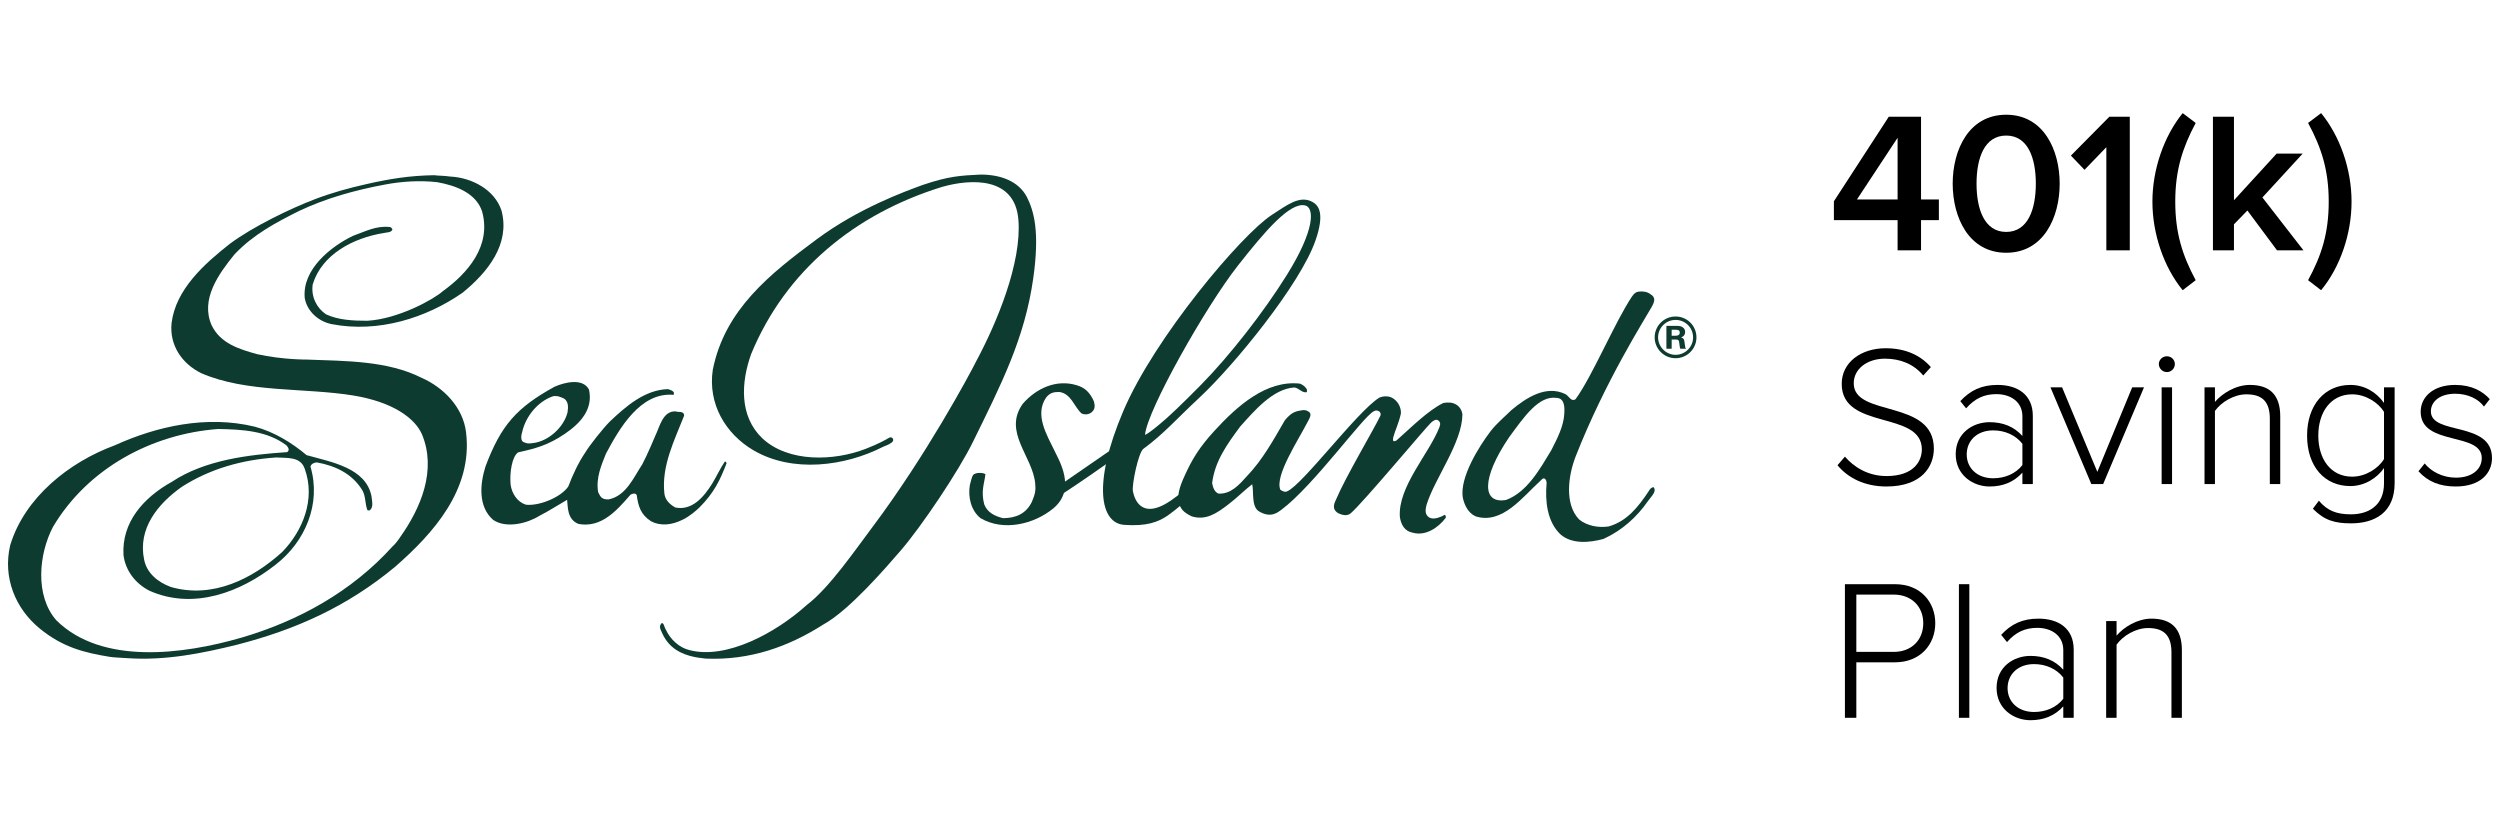 <svg width="156" height="52" viewBox="0 0 156 52" fill="none" xmlns="http://www.w3.org/2000/svg" xmlns:xlink="http://www.w3.org/1999/xlink" aria-labelledby="header-desktop-title header-desktop-desc">
    <title id="header-desktop-title">Sea Island 401(k) Savings Plan</title>
    <desc id="header-desktop-desc">Sea Island 401(k) Savings Plan logo</desc>
<path fill-rule="evenodd" clip-rule="evenodd" d="M63.547 13.706C63.331 11.016 60.593 11.148 58.777 11.665C53.376 13.335 49.026 16.867 46.871 22.094C46.239 23.862 46.116 25.962 47.57 27.352C49.205 28.875 52.042 28.776 54.031 28.003C54.853 27.683 55.297 27.425 55.481 27.315C55.656 27.208 55.862 27.447 55.643 27.613C55.43 27.778 55.258 27.803 55.101 27.882C52.716 29.1 49.453 29.524 47.019 28.1C45.285 27.081 44.156 25.214 44.479 23.066C45.235 19.305 48.054 17.086 50.966 14.929C53.563 13.003 56.416 11.965 57.594 11.535C59.195 10.995 59.926 10.953 61.192 10.893C62.417 10.893 63.547 11.29 64.076 12.289C64.531 13.194 64.881 14.484 64.477 17.352C63.944 21.144 62.453 24.016 60.732 27.534C59.829 29.389 57.499 32.856 56.196 34.363C55.284 35.416 52.997 38.076 51.39 38.961C49.197 40.361 46.792 41.213 44.041 41.097C42.736 40.979 41.803 40.57 41.327 39.525C41.23 39.279 41.082 39.117 41.285 38.882C41.432 38.858 41.435 39.113 41.556 39.304C41.83 39.897 42.386 40.422 43.038 40.57C45.322 41.16 48.4 39.506 50.339 37.754C51.752 36.682 53.364 34.32 54.465 32.856C57.773 28.445 60.506 23.369 60.921 22.531C62.195 20.158 63.768 16.395 63.547 13.706Z" fill="#0E3B30"/>
<path fill-rule="evenodd" clip-rule="evenodd" d="M65.719 31.73C64.523 32.712 62.614 33.176 61.186 32.334C60.594 31.861 60.392 31.023 60.518 30.27C60.56 30.086 60.659 29.719 60.715 29.649C60.845 29.482 61.29 29.466 61.492 29.587C61.415 30.215 61.203 30.635 61.415 31.47C61.616 31.993 62.084 32.207 62.588 32.334C63.394 32.328 64.017 32.064 64.386 31.321C64.603 30.811 64.636 30.593 64.596 30.163C64.434 28.466 62.564 26.945 63.825 25.191C64.671 24.224 65.923 23.646 67.202 24.043C67.714 24.198 68.013 24.5 68.257 25.037C68.332 25.299 68.33 25.505 68.176 25.669C68.017 25.85 67.732 25.914 67.487 25.798C67.02 25.373 66.844 24.563 66.1 24.458C65.745 24.458 65.517 24.509 65.28 24.805C64.542 25.874 65.324 27.142 65.796 28.118C66.061 28.687 67.202 30.511 65.719 31.73Z" fill="#0E3B30"/>
<path fill-rule="evenodd" clip-rule="evenodd" d="M89.708 26.212C89.594 26.145 89.418 26.266 89.294 26.377C89.027 26.607 85.016 31.416 84.284 32.028C84.065 32.22 83.761 32.144 83.511 32.028C83.043 31.745 83.292 31.355 83.383 31.139C83.954 29.784 85.772 26.71 86.107 25.998C86.279 25.712 85.932 25.519 85.72 25.666C85.055 25.992 81.984 30.291 79.954 31.814C79.749 31.947 79.322 32.37 78.55 31.903C78.066 31.587 78.252 30.648 78.135 30.218C77.687 30.558 77.162 31.087 76.656 31.469C75.913 32.043 75.239 32.489 74.367 32.222C73.838 31.962 73.648 31.768 73.521 31.239C73.521 30.891 73.521 30.548 73.92 29.691C74.384 28.662 74.838 27.91 75.788 26.875C77.178 25.359 79.008 23.699 81.121 23.939C81.287 24.01 81.432 24.106 81.552 24.299V24.469C81.265 24.544 81.072 24.228 80.778 24.178C79.42 24.251 78.233 25.679 77.384 26.622C76.584 27.706 75.806 28.766 75.637 30.147C75.686 30.386 75.758 30.675 76.022 30.799C76.801 30.849 77.316 30.259 77.821 29.699C78.791 28.684 79.469 27.442 80.172 26.231C80.388 25.966 80.603 25.751 80.952 25.656C81.192 25.617 81.41 25.518 81.648 25.68C81.894 25.813 81.712 26.107 81.622 26.278C81.021 27.458 79.531 29.688 79.893 30.558C80.018 30.653 80.187 30.729 80.331 30.653C81.311 30.213 84.679 25.689 86.059 24.819C86.306 24.702 86.642 24.702 86.859 24.819C87.227 25.011 87.441 25.423 87.417 25.808C87.275 26.433 87.038 26.899 86.939 27.292C86.921 27.414 86.866 27.627 87.141 27.484C87.965 26.76 89.1 25.608 90.069 25.144C90.381 25.096 90.628 25.096 90.896 25.262C91.109 25.411 91.232 25.631 91.255 25.869C91.232 27.633 89.545 29.826 89.027 31.469C88.975 31.642 88.905 31.943 89.027 32.132C89.172 32.373 89.436 32.388 89.705 32.316C89.854 32.265 89.997 32.22 90.141 32.124C90.212 32.148 90.236 32.244 90.212 32.316C89.753 32.921 88.954 33.48 88.13 33.234C87.64 33.139 87.426 32.732 87.352 32.268C87.21 30.386 89.179 28.31 89.817 26.663C89.908 26.433 89.869 26.307 89.708 26.212Z" fill="#0E3B30"/>
<path fill-rule="evenodd" clip-rule="evenodd" d="M34.514 24.724C33.556 25.048 32.789 25.993 32.578 26.986C32.489 27.263 32.504 27.563 32.72 27.605C32.86 27.68 33.042 27.685 33.228 27.652C34.201 27.554 35.171 26.682 35.413 25.74C35.462 25.427 35.487 25.067 35.195 24.869C34.977 24.773 34.782 24.677 34.514 24.724ZM36.753 24.311C37.021 25.517 36.247 26.39 35.244 27.073C34.165 27.805 33.373 27.991 32.33 28.229C31.949 28.49 31.794 29.485 31.861 30.236C31.936 30.791 32.279 31.325 32.816 31.493C33.64 31.587 34.994 31.037 35.457 30.364C35.754 29.599 36.07 28.903 36.539 28.208C36.753 27.836 37.642 26.711 38.056 26.301C39.077 25.334 40.236 24.33 41.67 24.281C41.841 24.33 42.012 24.377 42.058 24.521L42.033 24.639C39.948 24.448 38.639 26.762 37.814 28.304C37.52 29.031 37.175 29.837 37.324 30.709C37.467 30.994 37.537 31.178 37.981 31.162C39.077 30.94 39.539 29.783 40.073 28.983C40.388 28.401 40.899 27.172 40.899 27.172C41.164 26.637 41.352 25.642 42.153 25.669C42.323 25.742 42.689 25.621 42.689 25.94C42.104 27.432 41.263 29.078 41.458 30.796C41.506 31.209 41.799 31.476 42.136 31.666C43.16 31.882 43.906 31.041 44.446 30.167C44.71 29.734 44.931 29.247 45.221 28.815C45.297 28.77 45.297 28.865 45.344 28.888C44.931 29.976 44.549 30.756 43.651 31.66C43.496 31.816 43.017 32.241 42.554 32.45C41.946 32.74 41.263 32.861 40.615 32.521C39.984 32.11 39.827 31.595 39.731 30.893C39.66 30.749 39.465 30.796 39.343 30.868C38.489 31.858 37.528 32.952 36.108 32.696C35.35 32.415 35.441 31.527 35.388 31.188C34.83 31.51 34.139 31.951 33.678 32.176C32.926 32.654 31.599 33 30.774 32.442C29.828 31.619 29.948 30.218 30.288 29.128C31.26 26.515 32.262 25.424 34.597 24.135C35.204 23.863 36.368 23.562 36.753 24.311Z" fill="#0E3B30"/>
<path fill-rule="evenodd" clip-rule="evenodd" d="M17.231 28.546C15.088 28.691 13.111 29.253 11.351 30.374C9.85 31.437 8.587 32.978 8.994 34.923C9.159 35.775 9.874 36.339 10.658 36.627C13.278 37.383 15.778 36.103 17.611 34.443C18.894 33.122 19.704 31.151 19.015 29.253C18.754 28.475 17.917 28.59 17.231 28.546ZM28.1 11.017C29.457 11.087 30.869 11.84 31.295 13.144C31.845 15.231 30.439 16.982 28.87 18.262C26.584 19.852 23.608 20.783 20.705 20.228C19.872 20.065 19.159 19.424 19.015 18.595C18.848 16.797 20.658 15.372 22.04 14.71C22.799 14.446 23.465 14.069 24.324 14.167C24.417 14.167 24.443 14.259 24.489 14.307C24.443 14.519 24.13 14.495 23.918 14.545C22.04 14.852 20.086 15.872 19.514 17.742C19.396 18.524 19.773 19.233 20.348 19.615C21.109 19.97 22.015 20.016 22.917 20.016C24.86 19.905 27.065 18.677 27.632 18.17C29.179 17.053 30.677 15.348 30.083 13.194C29.701 12.033 28.417 11.57 27.274 11.367C26.227 11.249 25.069 11.316 24.039 11.513C22.168 11.86 20.348 12.365 18.658 13.166C17.231 13.881 15.824 14.617 14.633 15.872C13.633 17.102 12.492 18.689 13.207 20.298C13.754 21.438 14.945 21.794 16.038 22.098C17.648 22.453 19.133 22.436 19.133 22.436C21.609 22.53 24.179 22.507 26.299 23.571C27.656 24.167 28.895 25.396 29.083 26.986C29.512 30.539 27.036 33.285 24.655 35.367C21.658 37.855 18.466 39.282 14.801 40.228C12.611 40.769 10.326 41.233 7.947 41.069C7.542 41.035 7.191 41.039 6.861 40.989C5.215 40.721 3.912 40.382 2.494 39.233C0.952 37.977 0.163 36.034 0.637 34.021C1.544 31.03 4.327 28.832 7.16 27.789C9.779 26.599 12.896 25.895 15.894 26.624C17.087 26.937 18.205 27.623 19.133 28.401C20.658 28.832 22.823 29.182 23.18 30.959C23.204 31.25 23.345 31.697 23.033 31.86L22.927 31.835C22.763 31.413 22.834 30.94 22.585 30.55C21.951 29.555 20.944 29.066 19.773 28.854C19.61 28.854 19.419 28.948 19.372 29.111C20.063 31.437 19.037 33.83 17.181 35.249C15.039 36.933 12.088 38.091 9.326 36.862C8.444 36.411 7.827 35.607 7.706 34.634C7.588 32.597 8.938 31.058 10.73 30.061C12.802 28.691 15.514 28.376 17.92 28.212C18.11 28.071 17.968 27.907 17.873 27.789C16.682 26.891 15.158 26.795 13.61 26.77C9.469 27.076 5.47 29.228 3.304 32.881C2.424 34.562 2.161 37.167 3.519 38.711C6.351 41.505 11.421 40.842 15.039 39.797C18.61 38.757 21.941 36.922 24.489 34.103C24.684 33.936 24.873 33.666 24.966 33.522C26.251 31.72 27.274 29.327 26.32 27.076C25.882 26.117 24.577 25.101 22.061 24.681C18.99 24.18 15.397 24.52 12.562 23.289C11.351 22.695 10.564 21.537 10.706 20.157C10.969 18.049 12.755 16.462 14.349 15.208C15.796 14.132 18.141 13.007 19.633 12.436C20.705 12.026 21.756 11.739 22.871 11.487C24.317 11.16 25.547 10.957 27.096 10.933C27.371 10.974 27.652 10.953 28.1 11.017Z" fill="#0E3B30"/>
<path fill-rule="evenodd" clip-rule="evenodd" d="M97.129 24.829C96.015 24.668 95.105 26.011 94.172 27.28C92.409 29.877 92.493 31.46 93.978 31.197C95.296 30.711 96.104 29.243 96.796 28.102C97.15 27.404 97.579 26.607 97.614 25.786C97.625 25.506 97.669 24.845 97.129 24.829ZM103.063 19.157C102.631 19.929 100.17 23.773 98.317 28.491C97.865 29.657 97.604 31.443 98.535 32.412C99.013 32.804 99.728 32.948 100.371 32.852C101.517 32.535 102.232 31.627 102.875 30.656C103.021 30.382 103.188 30.403 103.188 30.403C103.391 30.669 103.063 30.945 102.828 31.274C102.142 32.259 101.23 33.092 100.059 33.629C99.177 33.868 98.105 33.965 97.388 33.359C96.53 32.56 96.412 31.25 96.507 30.164C96.524 30.03 96.407 29.646 96.128 29.996C95.028 30.986 93.742 32.754 92.073 32.218C91.597 32.002 91.371 31.491 91.275 31.038C91.087 29.788 92.277 27.872 93.017 26.902C93.402 26.404 93.893 26.006 94.315 25.587C95.245 24.811 96.483 24.009 97.677 24.591C97.916 24.715 98.034 25.098 98.317 24.906C99.351 23.497 100.806 20.022 101.848 18.484C102.001 18.277 102.087 18.222 102.256 18.197C102.535 18.162 102.787 18.208 102.983 18.353C103.338 18.56 103.247 18.829 103.063 19.157Z" fill="#0E3B30"/>
<path fill-rule="evenodd" clip-rule="evenodd" d="M103.465 21.053C103.465 21.646 103.958 22.141 104.555 22.141C105.16 22.141 105.649 21.646 105.649 21.053C105.649 20.447 105.16 19.963 104.555 19.963C103.958 19.963 103.465 20.447 103.465 21.053ZM105.859 21.053C105.859 21.767 105.277 22.353 104.555 22.353C103.834 22.353 103.251 21.767 103.251 21.053C103.251 20.329 103.834 19.749 104.555 19.749C105.277 19.749 105.859 20.329 105.859 21.053ZM104.55 20.951C104.729 20.951 104.816 20.888 104.816 20.75C104.816 20.624 104.737 20.575 104.561 20.575H104.312V20.951H104.55ZM104.312 21.76H103.983V20.334H104.619C104.825 20.334 104.93 20.363 105.021 20.439C105.108 20.503 105.151 20.601 105.151 20.71C105.151 20.811 105.113 20.92 105.045 20.973C105.018 20.998 104.989 21.011 104.901 21.053C105.054 21.108 105.089 21.156 105.113 21.346L105.145 21.572C105.151 21.669 105.16 21.69 105.204 21.76H104.851C104.832 21.716 104.819 21.665 104.811 21.591L104.781 21.361C104.765 21.226 104.718 21.188 104.573 21.188H104.312V21.76Z" fill="#0E3B30"/>
<path fill-rule="evenodd" clip-rule="evenodd" d="M80.291 17.17C78.867 19.456 76.73 22.203 74.924 24.031C73.775 25.196 72.873 26.062 72.31 26.515C71.927 26.84 71.448 27.184 71.452 27.121C71.58 25.606 75.23 19.134 77.25 16.567C78.915 14.452 80.48 12.607 81.433 12.817C82.015 12.943 82.087 14.292 80.291 17.17ZM75.199 30.146C75.348 30.022 74.9 29.652 74.9 29.652C74.607 29.971 74.112 30.489 73.425 30.97C71.319 32.619 70.807 31.243 70.692 30.648C70.62 30.255 71.031 28.241 71.346 28.008C72.615 27.078 73.446 26.111 74.836 24.82C76.999 22.812 81.151 17.725 82.09 14.996C82.657 13.356 82.314 12.831 81.897 12.6C81.104 12.166 80.326 12.787 79.36 13.411C77.478 14.63 72.043 21.064 70.093 25.651C68.141 30.243 68.677 32.65 70.147 32.751C71.529 32.851 72.278 32.589 72.911 32.137C73.907 31.424 74.974 30.343 75.199 30.146Z" fill="#0E3B30"/>
<path fill-rule="evenodd" clip-rule="evenodd" d="M70.859 27.646C70.438 27.964 65.777 31.318 64.782 31.708C64.256 31.909 65.523 30.694 65.523 30.694C65.523 30.694 70.303 27.401 70.769 27.078C71.072 26.861 70.793 27.693 70.859 27.646Z" fill="#0E3B30"/>
<path d="M119.873 15.622V13.735H120.986V12.447H119.873V7.284H117.86L114.435 12.56V13.735H118.41V15.622H119.873ZM118.41 12.447H115.873L118.41 8.597V12.447Z" fill="black"/>
<path d="M125.186 15.772C127.523 15.772 128.524 13.56 128.524 11.46C128.524 9.359 127.523 7.159 125.186 7.159C122.848 7.159 121.848 9.359 121.848 11.46C121.848 13.56 122.848 15.772 125.186 15.772ZM125.186 14.472C123.823 14.472 123.336 13.047 123.336 11.46C123.336 9.872 123.823 8.459 125.186 8.459C126.548 8.459 127.036 9.872 127.036 11.46C127.036 13.047 126.548 14.472 125.186 14.472Z" fill="black"/>
<path d="M132.899 15.622V7.284H131.624L129.224 9.71L130.074 10.597L131.436 9.184V15.622H132.899Z" fill="black"/>
<path d="M137.011 17.485C136.186 15.947 135.736 14.547 135.736 12.585C135.736 10.622 136.186 9.222 137.011 7.672L136.199 7.059C135.024 8.509 134.311 10.572 134.311 12.585C134.311 14.597 135.024 16.672 136.199 18.11L137.011 17.485Z" fill="black"/>
<path d="M143.737 15.622L141.174 12.322L143.687 9.585H142.062L139.399 12.497V7.284H138.087V15.622H139.399V13.997L140.237 13.135L142.087 15.622H143.737Z" fill="black"/>
<path d="M144.837 18.11C146.024 16.672 146.737 14.597 146.737 12.585C146.737 10.572 146.024 8.509 144.837 7.059L144.024 7.672C144.862 9.222 145.312 10.622 145.312 12.585C145.312 14.547 144.862 15.947 144.024 17.485L144.837 18.11Z" fill="black"/>
<path d="M117.71 30.357C119.961 30.357 120.673 29.069 120.673 27.994C120.673 24.881 115.673 26.056 115.673 23.919C115.673 23.019 116.51 22.381 117.623 22.381C118.56 22.381 119.41 22.706 120.011 23.431L120.486 22.906C119.836 22.169 118.91 21.731 117.66 21.731C116.148 21.731 114.923 22.594 114.923 23.956C114.923 26.869 119.923 25.594 119.923 28.044C119.923 28.756 119.436 29.706 117.723 29.706C116.535 29.706 115.66 29.119 115.123 28.494L114.66 29.031C115.298 29.806 116.335 30.357 117.71 30.357Z" fill="black"/>
<path d="M126.848 30.206V25.956C126.848 24.606 125.873 24.019 124.648 24.019C123.648 24.019 122.948 24.356 122.323 25.031L122.686 25.481C123.236 24.856 123.823 24.594 124.573 24.594C125.473 24.594 126.198 25.081 126.198 25.981V27.206C125.673 26.619 124.986 26.344 124.148 26.344C123.098 26.344 122.036 27.031 122.036 28.344C122.036 29.644 123.111 30.357 124.148 30.357C124.986 30.357 125.661 30.081 126.198 29.494V30.206H126.848ZM124.373 29.844C123.373 29.844 122.723 29.206 122.723 28.356C122.723 27.494 123.373 26.856 124.373 26.856C125.098 26.856 125.773 27.144 126.198 27.694V29.019C125.773 29.569 125.098 29.844 124.373 29.844Z" fill="black"/>
<path d="M131.236 30.206L133.786 24.169H133.049L130.874 29.444L128.674 24.169H127.948L130.499 30.206H131.236Z" fill="black"/>
<path d="M135.211 23.219C135.486 23.219 135.711 22.994 135.711 22.719C135.711 22.444 135.486 22.231 135.211 22.231C134.949 22.231 134.711 22.444 134.711 22.719C134.711 22.994 134.949 23.219 135.211 23.219ZM135.536 30.206V24.169H134.886V30.206H135.536Z" fill="black"/>
<path d="M142.287 30.206V25.981C142.287 24.619 141.612 24.019 140.387 24.019C139.512 24.019 138.649 24.556 138.212 25.081V24.169H137.562V30.206H138.212V25.644C138.599 25.094 139.399 24.606 140.174 24.606C141.049 24.606 141.637 24.956 141.637 26.119V30.206H142.287Z" fill="black"/>
<path d="M146.7 32.657C148.175 32.657 149.425 31.994 149.425 30.144V24.169H148.762V25.144C148.275 24.456 147.525 24.019 146.662 24.019C145.062 24.019 143.962 25.269 143.962 27.181C143.962 29.119 145.062 30.331 146.662 30.331C147.562 30.331 148.337 29.819 148.762 29.206V30.157C148.762 31.544 147.8 32.094 146.7 32.094C145.799 32.094 145.224 31.869 144.699 31.244L144.324 31.744C145.037 32.469 145.687 32.657 146.7 32.657ZM146.775 29.744C145.437 29.744 144.662 28.644 144.662 27.181C144.662 25.719 145.437 24.606 146.775 24.606C147.612 24.606 148.412 25.119 148.762 25.706V28.644C148.412 29.231 147.612 29.744 146.775 29.744Z" fill="black"/>
<path d="M153.237 30.357C154.75 30.357 155.5 29.556 155.5 28.581C155.5 26.256 151.687 27.181 151.687 25.669C151.687 25.044 152.262 24.569 153.2 24.569C154 24.569 154.65 24.894 155 25.369L155.362 24.906C154.925 24.419 154.237 24.019 153.2 24.019C151.837 24.019 151.05 24.769 151.05 25.694C151.05 27.856 154.862 26.931 154.862 28.581C154.862 29.281 154.262 29.806 153.25 29.806C152.4 29.806 151.687 29.406 151.3 28.919L150.912 29.406C151.512 30.069 152.262 30.357 153.237 30.357Z" fill="black"/>
<path d="M115.835 44.791V41.328H118.248C119.836 41.328 120.761 40.203 120.761 38.89C120.761 37.578 119.848 36.453 118.248 36.453H115.123V44.791H115.835ZM118.173 40.678H115.835V37.103H118.173C119.273 37.103 120.011 37.84 120.011 38.89C120.011 39.94 119.273 40.678 118.173 40.678Z" fill="black"/>
<path d="M122.886 44.791V36.453H122.236V44.791H122.886Z" fill="black"/>
<path d="M129.399 44.791V40.54C129.399 39.19 128.424 38.603 127.198 38.603C126.198 38.603 125.498 38.94 124.873 39.615L125.236 40.065C125.786 39.44 126.373 39.178 127.123 39.178C128.023 39.178 128.749 39.665 128.749 40.565V41.791C128.223 41.203 127.536 40.928 126.698 40.928C125.648 40.928 124.586 41.615 124.586 42.928C124.586 44.228 125.661 44.941 126.698 44.941C127.536 44.941 128.211 44.666 128.749 44.078V44.791H129.399ZM126.923 44.428C125.923 44.428 125.273 43.791 125.273 42.941C125.273 42.078 125.923 41.44 126.923 41.44C127.648 41.44 128.323 41.728 128.749 42.278V43.603C128.323 44.153 127.648 44.428 126.923 44.428Z" fill="black"/>
<path d="M136.149 44.791V40.565C136.149 39.203 135.474 38.603 134.249 38.603C133.374 38.603 132.511 39.14 132.074 39.665V38.753H131.424V44.791H132.074V40.228C132.461 39.678 133.261 39.19 134.036 39.19C134.911 39.19 135.499 39.54 135.499 40.703V44.791H136.149Z" fill="black"/>
</svg>
